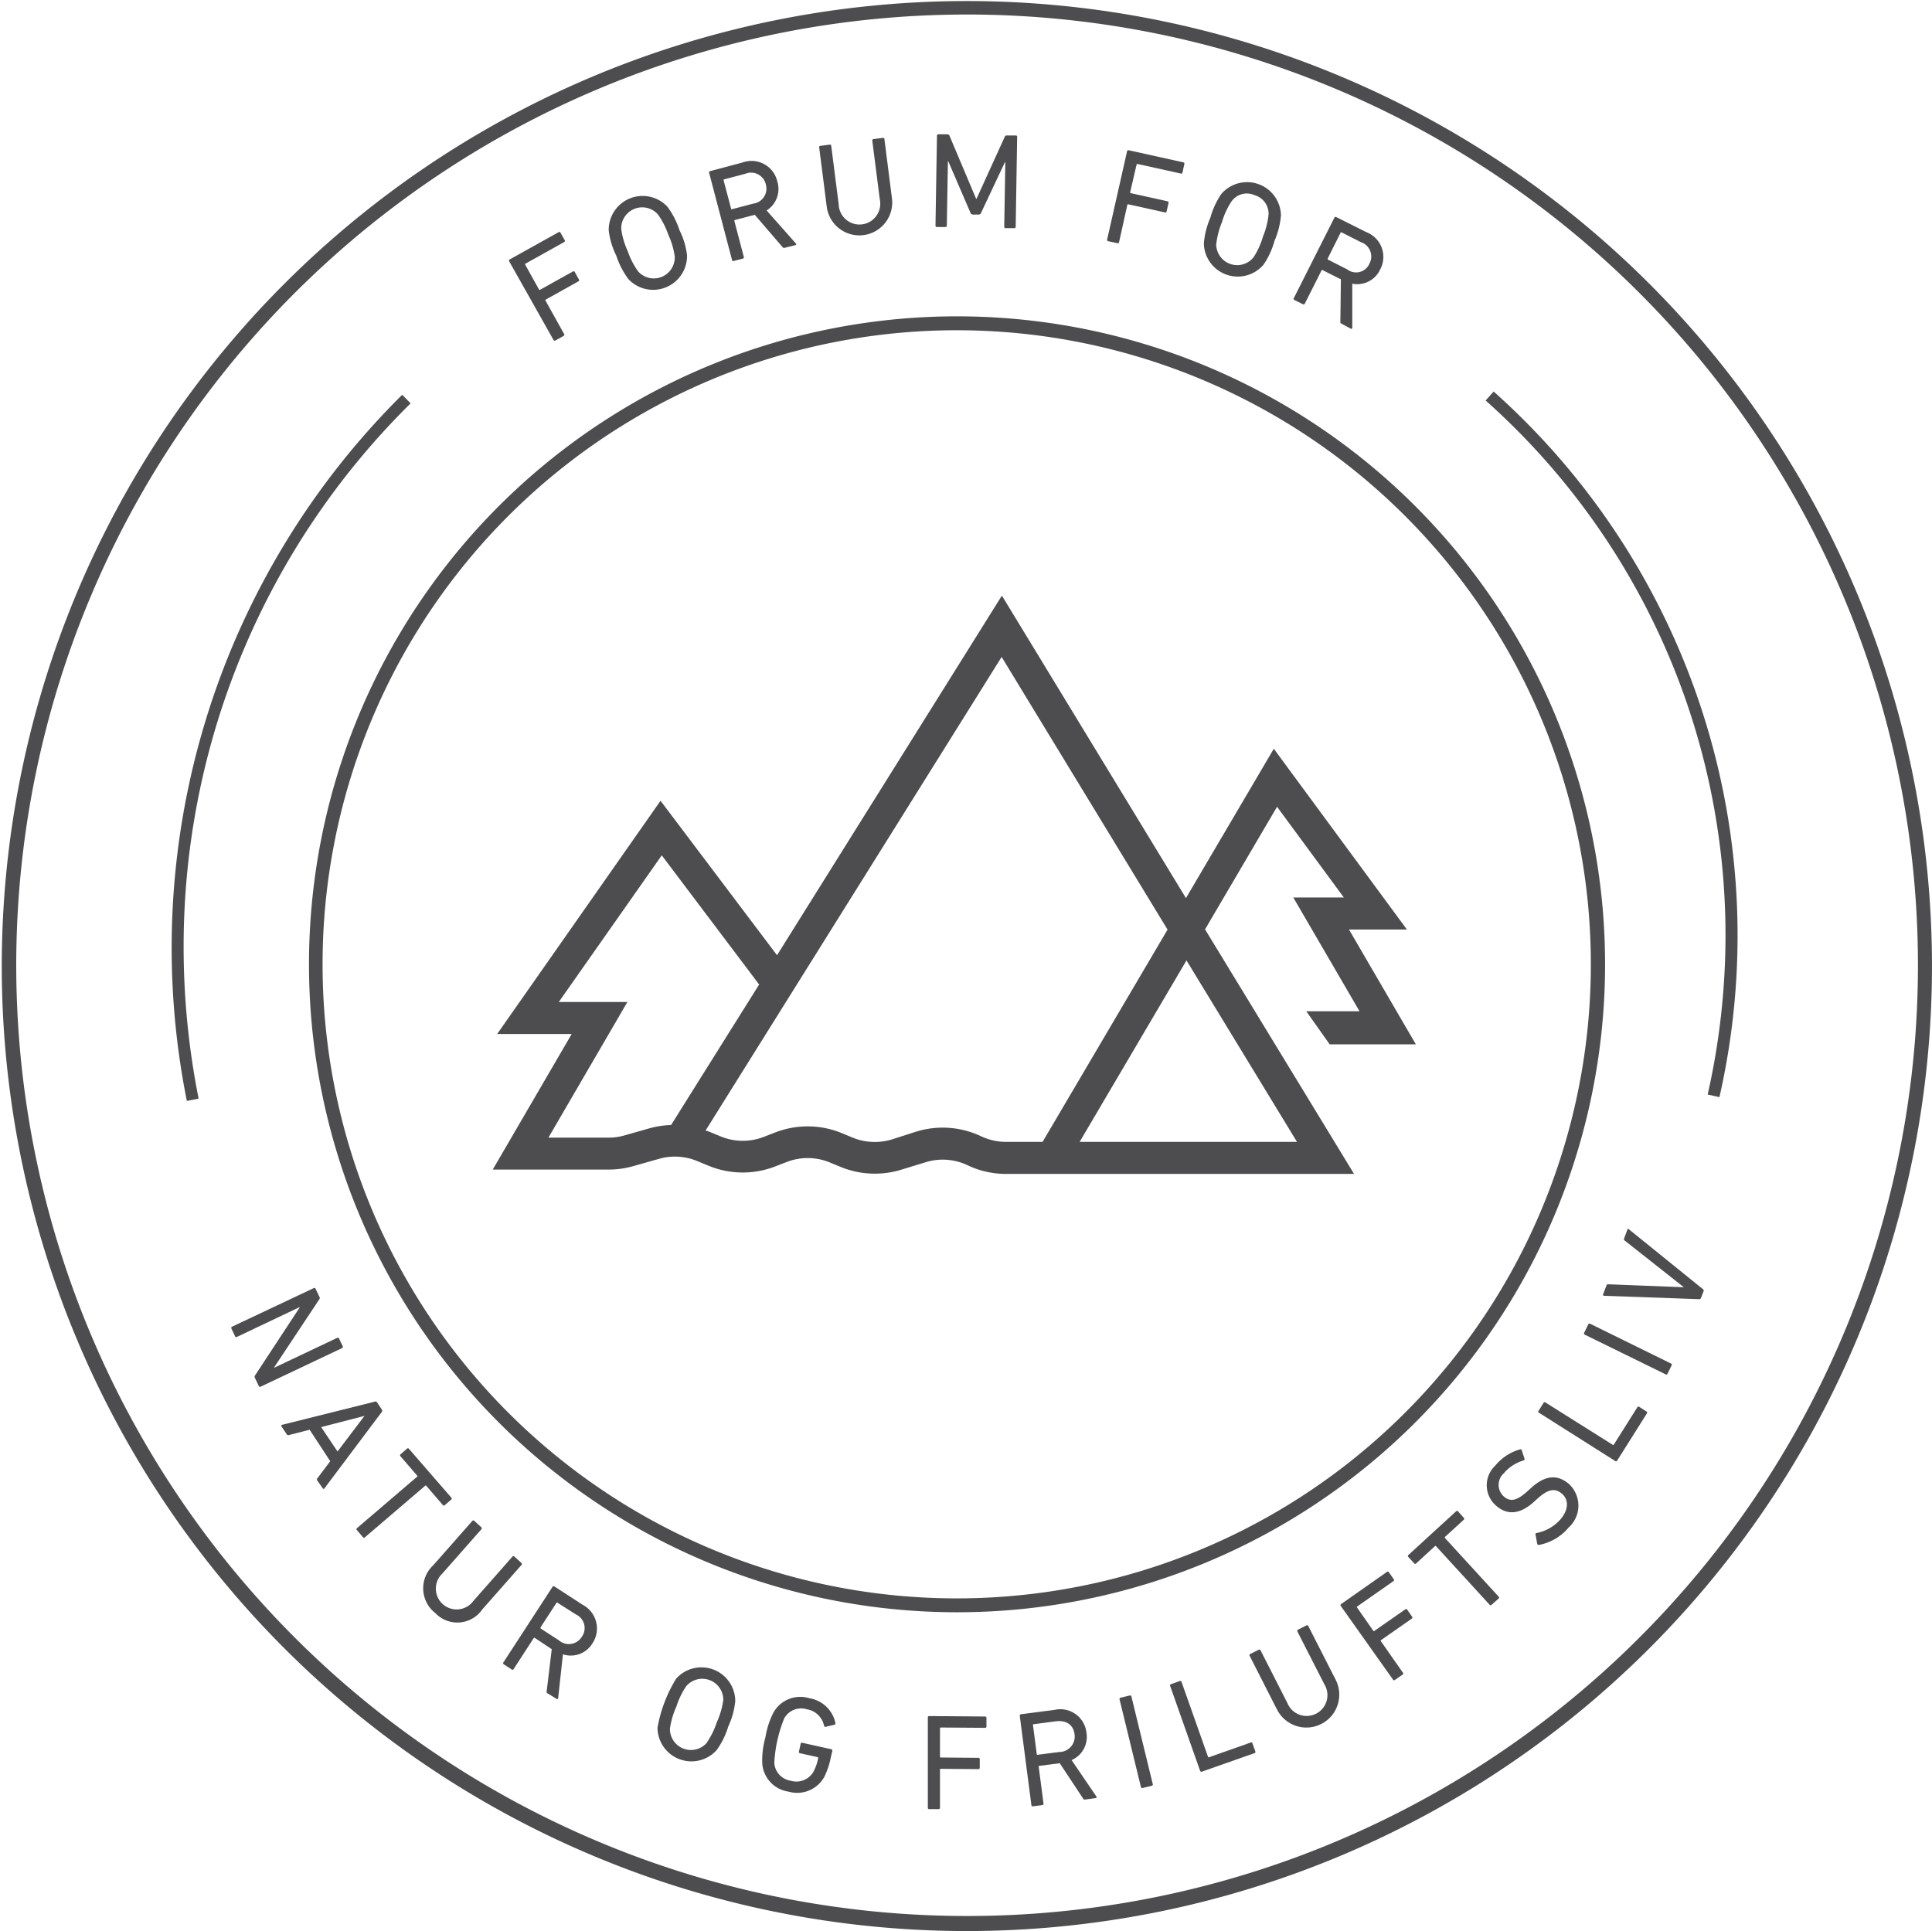 <?xml version="1.0" encoding="UTF-8"?>
<svg xmlns="http://www.w3.org/2000/svg" id="Layer_1" data-name="Layer 1" width="114.67" height="114.627" viewBox="0 0 114.67 114.627">
  <path id="Path_2258" data-name="Path 2258" d="M78.98,37.71a.076.076,0,0,1,.031-.111l2.907-1.62a.073.073,0,0,1,.107.031l.252.447a.08.08,0,0,1-.034.111l-2.292,1.28a.042.042,0,0,0-.019.065l.817,1.467a.042.042,0,0,0,.065.019l1.948-1.085a.076.076,0,0,1,.111.031l.248.447a.073.073,0,0,1-.031.107l-1.948,1.089a.042.042,0,0,0,0,.065l1.1,1.975a.076.076,0,0,1-.031.111l-.489.271a.076.076,0,0,1-.111-.031Z" transform="translate(-48.759 -22.199)" fill="#4d4d4f"></path>
  <path id="Path_2259" data-name="Path 2259" d="M95.638,35.314a4.8,4.8,0,0,1-.718-1.39,4.607,4.607,0,0,1-.451-1.5,2.013,2.013,0,0,1,3.48-1.413,4.8,4.8,0,0,1,.718,1.39,4.607,4.607,0,0,1,.451,1.5,2.013,2.013,0,0,1-3.48,1.413Zm2.75-1.337a4.55,4.55,0,0,0-.382-1.3,4.672,4.672,0,0,0-.623-1.211,1.245,1.245,0,0,0-2.17.882,4.584,4.584,0,0,0,.382,1.3,4.672,4.672,0,0,0,.623,1.211,1.245,1.245,0,0,0,2.17-.882Z" transform="translate(-58.34 -18.745)" fill="#4d4d4f"></path>
  <path id="Path_2260" data-name="Path 2260" d="M114.537,30.128c-.057,0-.084,0-.122-.053l-1.643-1.91-1.177.309a.042.042,0,0,0-.034.057l.562,2.135a.076.076,0,0,1-.057.1l-.542.141a.076.076,0,0,1-.1-.057l-1.36-5.176a.076.076,0,0,1,.057-.1l1.91-.508a1.569,1.569,0,0,1,2.074,1.1,1.505,1.505,0,0,1-.63,1.742l1.73,1.952a.057.057,0,0,1-.023.107Zm-1.108-3.77a.9.9,0,0,0-1.222-.626l-1.249.329a.046.046,0,0,0-.034.061l.443,1.677a.042.042,0,0,0,.057.034l1.249-.329A.9.9,0,0,0,113.429,26.358Z" transform="translate(-67.975 -15.415)" fill="#4d4d4f"></path>
  <path id="Path_2261" data-name="Path 2261" d="M127.609,25.393l-.443-3.48a.073.073,0,0,1,.069-.092l.558-.073a.076.076,0,0,1,.088.073l.443,3.472a1.234,1.234,0,1,0,2.437-.309l-.443-3.476a.076.076,0,0,1,.073-.088l.554-.073a.076.076,0,0,1,.092.069l.443,3.484a1.951,1.951,0,1,1-3.87.493Z" transform="translate(-78.545 -13.163)" fill="#4d4d4f"></path>
  <path id="Path_2262" data-name="Path 2262" d="M145.328,20.87a.08.08,0,0,1,.084-.08h.527a.13.13,0,0,1,.13.08l1.581,3.744h.027l1.673-3.675a.122.122,0,0,1,.13-.08h.527a.073.073,0,0,1,.08.08L150,26.286a.073.073,0,0,1-.08.076H149.4a.076.076,0,0,1-.08-.08l.065-3.839h-.023l-1.417,3.01a.141.141,0,0,1-.149.1h-.325a.145.145,0,0,1-.153-.1L146,22.394h-.023l-.065,3.82a.08.08,0,0,1-.08.08h-.512a.076.076,0,0,1-.08-.08Z" transform="translate(-89.716 -12.818)" fill="#4d4d4f"></path>
  <path id="Path_2263" data-name="Path 2263" d="M173.1,23.327a.076.076,0,0,1,.1-.061l3.239.718a.073.073,0,0,1,.061.1l-.111.5a.076.076,0,0,1-.1.065l-2.567-.569c-.031,0-.05,0-.057.038l-.382,1.639a.046.046,0,0,0,.038.057l2.177.481a.073.073,0,0,1,.061.1l-.111.5a.073.073,0,0,1-.1.061l-2.177-.481c-.031,0-.05,0-.057.038l-.489,2.208a.073.073,0,0,1-.1.061l-.546-.118a.076.076,0,0,1-.061-.1Z" transform="translate(-106.205 -14.347)" fill="#4d4d4f"></path>
  <path id="Path_2264" data-name="Path 2264" d="M186.94,31.881a4.7,4.7,0,0,1,.382-1.528,4.825,4.825,0,0,1,.653-1.421,2.013,2.013,0,0,1,3.541,1.249,4.7,4.7,0,0,1-.382,1.528,4.725,4.725,0,0,1-.653,1.421,2.013,2.013,0,0,1-3.541-1.249Zm2.941.821a4.584,4.584,0,0,0,.565-1.234,4.714,4.714,0,0,0,.336-1.318A1.146,1.146,0,0,0,189.946,29a1.115,1.115,0,0,0-1.371.382,4.584,4.584,0,0,0-.565,1.234,4.868,4.868,0,0,0-.336,1.318,1.245,1.245,0,0,0,2.208.764Z" transform="translate(-115.488 -17.416)" fill="#4d4d4f"></path>
  <path id="Path_2265" data-name="Path 2265" d="M203.714,39.963c-.05-.023-.061-.057-.057-.118l.031-2.51-1.085-.546a.042.042,0,0,0-.065.019l-.993,1.971a.08.08,0,0,1-.111.034l-.508-.252a.073.073,0,0,1-.034-.107l2.41-4.779a.076.076,0,0,1,.111-.034l1.788.894a1.572,1.572,0,0,1,.825,2.2,1.5,1.5,0,0,1-1.662.859V40.2c0,.057-.038.092-.088.065Zm1.665-3.553a.894.894,0,0,0-.5-1.28l-1.146-.581a.042.042,0,0,0-.065.023l-.764,1.528c0,.031,0,.053.019.065l1.146.584A.862.862,0,0,0,205.38,36.41Z" transform="translate(-124.102 -20.754)" fill="#4d4d4f"></path>
  <path id="Path_2266" data-name="Path 2266" d="M40.715,200.072a.073.073,0,0,1,.107.038l.222.466a.126.126,0,0,1,0,.16l-2.674,4.03v.031l3.736-1.772a.073.073,0,0,1,.107.038l.222.458a.084.084,0,0,1-.038.111l-4.836,2.292a.076.076,0,0,1-.107-.038l-.225-.47a.141.141,0,0,1,0-.16l2.647-4.03V201.2l-3.721,1.769a.076.076,0,0,1-.111-.038l-.218-.462a.076.076,0,0,1,.038-.107Z" transform="translate(-22.092 -123.61)" fill="#4d4d4f"></path>
  <path id="Path_2267" data-name="Path 2267" d="M49.149,217.715a.092.092,0,0,1,.118.034l.294.439a.111.111,0,0,1,0,.134l-3.407,4.542a.057.057,0,0,1-.1,0l-.321-.462a.1.1,0,0,1,0-.134l.764-1.016-1.222-1.868-1.234.317a.111.111,0,0,1-.126-.046l-.313-.47a.06.06,0,0,1,.034-.092Zm-2.219,2.96,1.6-2.112h0l-2.571.665Z" transform="translate(-26.897 -134.515)" fill="#4d4d4f"></path>
  <path id="Path_2268" data-name="Path 2268" d="M55.3,229.837a.076.076,0,0,1,0-.115l3.572-3.056q.04-.029,0-.069l-.986-1.146a.076.076,0,0,1,0-.115l.382-.332a.073.073,0,0,1,.115,0l2.517,2.9a.076.076,0,0,1,0,.115l-.382.332a.073.073,0,0,1-.115,0l-.986-1.146q-.029-.04-.069,0l-3.572,3.056a.073.073,0,0,1-.115,0Z" transform="translate(-34.116 -139.008)" fill="#4d4d4f"></path>
  <path id="Path_2269" data-name="Path 2269" d="M66.245,238.847l2.319-2.632a.073.073,0,0,1,.115,0l.42.382a.076.076,0,0,1,0,.115l-2.315,2.628a1.234,1.234,0,1,0,1.845,1.623l2.315-2.628a.073.073,0,0,1,.115,0l.42.382a.08.08,0,0,1,0,.115l-2.323,2.636a1.8,1.8,0,0,1-2.789.222A1.865,1.865,0,0,1,66.245,238.847Z" transform="translate(-40.528 -145.936)" fill="#4d4d4f"></path>
  <path id="Path_2270" data-name="Path 2270" d="M80.685,252.77a.107.107,0,0,1-.042-.126l.3-2.491-1-.665a.042.042,0,0,0-.065,0l-1.2,1.849a.076.076,0,0,1-.111.023l-.47-.306a.076.076,0,0,1-.027-.111l2.918-4.488a.076.076,0,0,1,.115-.023l1.673,1.085a1.59,1.59,0,0,1,.581,2.292,1.5,1.5,0,0,1-1.75.649l-.283,2.594c0,.057-.046.084-.092.053Zm2.044-3.354a.889.889,0,0,0-.355-1.326l-1.081-.688a.042.042,0,0,0-.069,0l-.944,1.452v.069l1.081.7A.9.9,0,0,0,82.728,249.416Z" transform="translate(-48.195 -152.258)" fill="#4d4d4f"></path>
  <path id="Path_2271" data-name="Path 2271" d="M102.05,262.6a8.293,8.293,0,0,1,1.108-2.911,2.009,2.009,0,0,1,3.507,1.333,4.634,4.634,0,0,1-.416,1.509,4.737,4.737,0,0,1-.688,1.4,2.013,2.013,0,0,1-3.511-1.333Zm2.922.894a4.886,4.886,0,0,0,.6-1.222,4.711,4.711,0,0,0,.382-1.31,1.249,1.249,0,0,0-2.193-.833,4.648,4.648,0,0,0-.592,1.222,4.748,4.748,0,0,0-.382,1.31,1.249,1.249,0,0,0,2.193.833Z" transform="translate(-63.025 -160.045)" fill="#4d4d4f"></path>
  <path id="Path_2272" data-name="Path 2272" d="M118.507,266.028a4.967,4.967,0,0,1,.481-1.49,1.826,1.826,0,0,1,2.124-.848,1.883,1.883,0,0,1,1.551,1.467c0,.053,0,.092-.05.107l-.523.122a.076.076,0,0,1-.1-.061,1.242,1.242,0,0,0-1.02-.978,1.146,1.146,0,0,0-1.345.542,8.1,8.1,0,0,0-.588,2.643,1.146,1.146,0,0,0,.986,1.058,1.169,1.169,0,0,0,1.329-.52,2.892,2.892,0,0,0,.29-.821c0-.034,0-.053-.034-.061l-1.047-.233a.076.076,0,0,1-.061-.1l.1-.458a.073.073,0,0,1,.1-.061l1.719.382a.076.076,0,0,1,.061.1l-.092.4A4.656,4.656,0,0,1,122,268.37a1.845,1.845,0,0,1-2.112.867,1.826,1.826,0,0,1-1.566-1.669A4.943,4.943,0,0,1,118.507,266.028Z" transform="translate(-73.08 -162.884)" fill="#4d4d4f"></path>
  <path id="Path_2273" data-name="Path 2273" d="M144.049,266.67a.076.076,0,0,1,.08-.08l3.32.027a.076.076,0,0,1,.08.08v.512a.076.076,0,0,1-.084.08l-2.628-.019a.042.042,0,0,0-.046.046V269c0,.034,0,.05.05.05l2.231.019a.076.076,0,0,1,.08.08v.512a.08.08,0,0,1-.084.08l-2.231-.019c-.031,0-.046,0-.046.05v2.261a.076.076,0,0,1-.084.08h-.558a.073.073,0,0,1-.08-.08Z" transform="translate(-88.98 -164.725)" fill="#4d4d4f"></path>
  <path id="Path_2274" data-name="Path 2274" d="M162.208,270.928c-.057,0-.084,0-.115-.065l-1.383-2.093-1.207.157a.042.042,0,0,0-.042.053l.286,2.189a.076.076,0,0,1-.073.088l-.554.073a.076.076,0,0,1-.092-.069l-.691-5.306a.08.08,0,0,1,.073-.092l1.975-.256a1.56,1.56,0,0,1,1.91,1.352,1.5,1.5,0,0,1-.882,1.627l1.467,2.154c.038.046.019.1-.034.1Zm-.619-3.877c-.073-.569-.5-.856-1.146-.764l-1.28.168a.042.042,0,0,0-.042.053l.225,1.719a.042.042,0,0,0,.053.042l1.28-.164A.92.92,0,0,0,161.589,267.051Z" transform="translate(-97.811 -164.106)" fill="#4d4d4f"></path>
  <path id="Path_2275" data-name="Path 2275" d="M173.836,263.623a.08.08,0,0,1,.061-.1l.542-.13a.076.076,0,0,1,.1.057l1.268,5.2a.076.076,0,0,1-.061.1l-.542.134a.076.076,0,0,1-.1-.061Z" transform="translate(-107.387 -162.748)" fill="#4d4d4f"></path>
  <path id="Path_2276" data-name="Path 2276" d="M181.69,261.421a.076.076,0,0,1,.05-.1l.527-.187a.076.076,0,0,1,.1.05l1.57,4.443c0,.031.031.042.061.031l2.479-.875a.073.073,0,0,1,.1.05l.172.481a.076.076,0,0,1-.05.1l-3.129,1.1a.076.076,0,0,1-.1-.05Z" transform="translate(-112.24 -161.348)" fill="#4d4d4f"></path>
  <path id="Path_2277" data-name="Path 2277" d="M195.634,257.429l-1.593-3.129a.076.076,0,0,1,.034-.111l.5-.252a.076.076,0,0,1,.111.034l1.589,3.121a1.235,1.235,0,1,0,2.193-1.115l-1.593-3.121a.08.08,0,0,1,.034-.111l.5-.252a.08.08,0,0,1,.111.034l1.593,3.129a1.952,1.952,0,1,1-3.476,1.772Z" transform="translate(-119.869 -156.008)" fill="#4d4d4f"></path>
  <path id="Path_2278" data-name="Path 2278" d="M208.191,246.189a.076.076,0,0,1,.019-.115l2.72-1.91a.076.076,0,0,1,.111.019l.294.42a.073.073,0,0,1-.023.111l-2.151,1.505a.042.042,0,0,0,0,.069l.959,1.375a.042.042,0,0,0,.069,0l1.83-1.276a.076.076,0,0,1,.111.019l.294.42a.076.076,0,0,1-.019.111l-1.83,1.28a.042.042,0,0,0,0,.069l1.295,1.853a.076.076,0,0,1,0,.115l-.458.317a.076.076,0,0,1-.115,0Z" transform="translate(-128.61 -150.857)" fill="#4d4d4f"></path>
  <path id="Path_2279" data-name="Path 2279" d="M223.617,240.285a.076.076,0,0,1-.115,0l-3.182-3.476a.042.042,0,0,0-.069,0l-1.112,1.02a.076.076,0,0,1-.115,0l-.348-.382a.076.076,0,0,1,0-.115l2.831-2.594a.076.076,0,0,1,.115,0l.344.382a.076.076,0,0,1,0,.115l-1.115,1.02a.046.046,0,0,0,0,.069l3.182,3.476a.073.073,0,0,1,0,.115Z" transform="translate(-135.086 -145.025)" fill="#4d4d4f"></path>
  <path id="Path_2280" data-name="Path 2280" d="M234.011,230.814a.084.084,0,0,1-.1-.073l-.1-.542a.069.069,0,0,1,.065-.092,2.548,2.548,0,0,0,1.425-.821c.489-.584.489-1.177.057-1.528-.359-.3-.764-.3-1.429.306l-.206.187c-.8.726-1.547.821-2.212.267a1.6,1.6,0,0,1-.084-2.418,2.93,2.93,0,0,1,1.467-.959.073.073,0,0,1,.1.057l.164.5a.076.076,0,0,1-.057.1,2.441,2.441,0,0,0-1.173.764.923.923,0,0,0,0,1.375c.382.34.787.256,1.421-.325l.2-.18c.8-.733,1.528-.833,2.223-.256a1.749,1.749,0,0,1,0,2.609A3.018,3.018,0,0,1,234.011,230.814Z" transform="translate(-142.673 -139.107)" fill="#4d4d4f"></path>
  <path id="Path_2281" data-name="Path 2281" d="M238.936,218.441a.073.073,0,0,1-.023-.111l.3-.474a.073.073,0,0,1,.111-.023l3.988,2.51a.042.042,0,0,0,.065,0l1.4-2.223a.076.076,0,0,1,.111-.027l.432.275a.073.073,0,0,1,.027.111l-1.769,2.808a.076.076,0,0,1-.111.023Z" transform="translate(-147.597 -134.583)" fill="#4d4d4f"></path>
  <path id="Path_2282" data-name="Path 2282" d="M246.05,206.266a.076.076,0,0,1-.038-.111l.244-.5a.084.084,0,0,1,.111-.038l4.8,2.361a.073.073,0,0,1,.038.107l-.245.5a.076.076,0,0,1-.111.034Z" transform="translate(-151.988 -127.039)" fill="#4d4d4f"></path>
  <path id="Path_2283" data-name="Path 2283" d="M254.774,194.994a.1.1,0,0,1-.107.061l-5.623-.2c-.069,0-.088-.042-.073-.088l.195-.516a.1.1,0,0,1,.115-.08l4.481.176h0l-3.507-2.769a.1.1,0,0,1-.038-.13l.195-.523c0-.046.061-.065.111,0l4.374,3.537a.1.1,0,0,1,.038.118Z" transform="translate(-153.821 -117.936)" fill="#4d4d4f"></path>
  <path id="Path_2284" data-name="Path 2284" d="M57.229,114.55a57.282,57.282,0,1,1,22.3-4.5A57.3,57.3,0,0,1,57.229,114.55Zm0-113.765A56.436,56.436,0,1,0,79.21,5.217,56.481,56.481,0,0,0,57.229.785Z" transform="translate(0.113 0.077)" fill="#4d4d4f"></path>
  <path id="Path_2285" data-name="Path 2285" d="M86.337,126a38.463,38.463,0,1,1,27.2-11.253A38.463,38.463,0,0,1,86.337,126Zm0-76.1a37.638,37.638,0,1,0,26.61,11.024A37.639,37.639,0,0,0,86.337,49.9Z" transform="translate(-29.549 -30.296)" fill="#4d4d4f"></path>
  <path id="Path_2286" data-name="Path 2286" d="M123,105.013l3.965,5.386h-3l3.931,6.754h-3.159l1.387,1.963h5.115L127.27,112.3h3.438l-7.9-10.73-5.214,8.866L106.669,92.48,93.323,113.826l-6.914-9.168L76.714,118.5h4.423L76.45,126.55h6.876a5.294,5.294,0,0,0,1.467-.206l1.528-.432a3.438,3.438,0,0,1,2.258.13l.668.275a5.321,5.321,0,0,0,3.969.046l.684-.264a3.438,3.438,0,0,1,2.552.027l.63.26a5.348,5.348,0,0,0,3.6.176l1.471-.451a3.438,3.438,0,0,1,2.475.18,5.3,5.3,0,0,0,2.292.516h20.65l-8.843-14.516ZM87.035,123.906a5.408,5.408,0,0,0-1.234.18l-1.528.435a3.411,3.411,0,0,1-.944.134H79.754l4.687-8.052H80.369l6.112-8.706,5.78,7.667Zm22.049,1h-2.17a3.476,3.476,0,0,1-1.471-.329,5.321,5.321,0,0,0-3.847-.283l-1.467.47a3.48,3.48,0,0,1-2.319-.111l-.626-.26a5.321,5.321,0,0,0-3.969-.046l-.684.264a3.438,3.438,0,0,1-2.556-.031l-.668-.275c-.073-.031-.149-.046-.225-.073l17.572-28.111,9.848,16.185Zm15.1,0h-12.9l6.341-10.772Z" transform="translate(-47.204 -57.124)" fill="#4d4d4f"></path>
  <path id="Path_2287" data-name="Path 2287" d="M27.461,103.186A46.229,46.229,0,0,1,40.243,61.27l.5.508A45.3,45.3,0,0,0,27.27,94.068a45.954,45.954,0,0,0,.89,8.981Z" transform="translate(-16.371 -37.836)" fill="#4d4d4f"></path>
  <path id="Path_2288" data-name="Path 2288" d="M244.6,102.655l-.7-.157a42.932,42.932,0,0,0,1.058-9.4A42.5,42.5,0,0,0,230.72,61.3l.477-.531a43.253,43.253,0,0,1,13.4,41.885Z" transform="translate(-142.544 -37.527)" fill="#4d4d4f"></path>
</svg>
